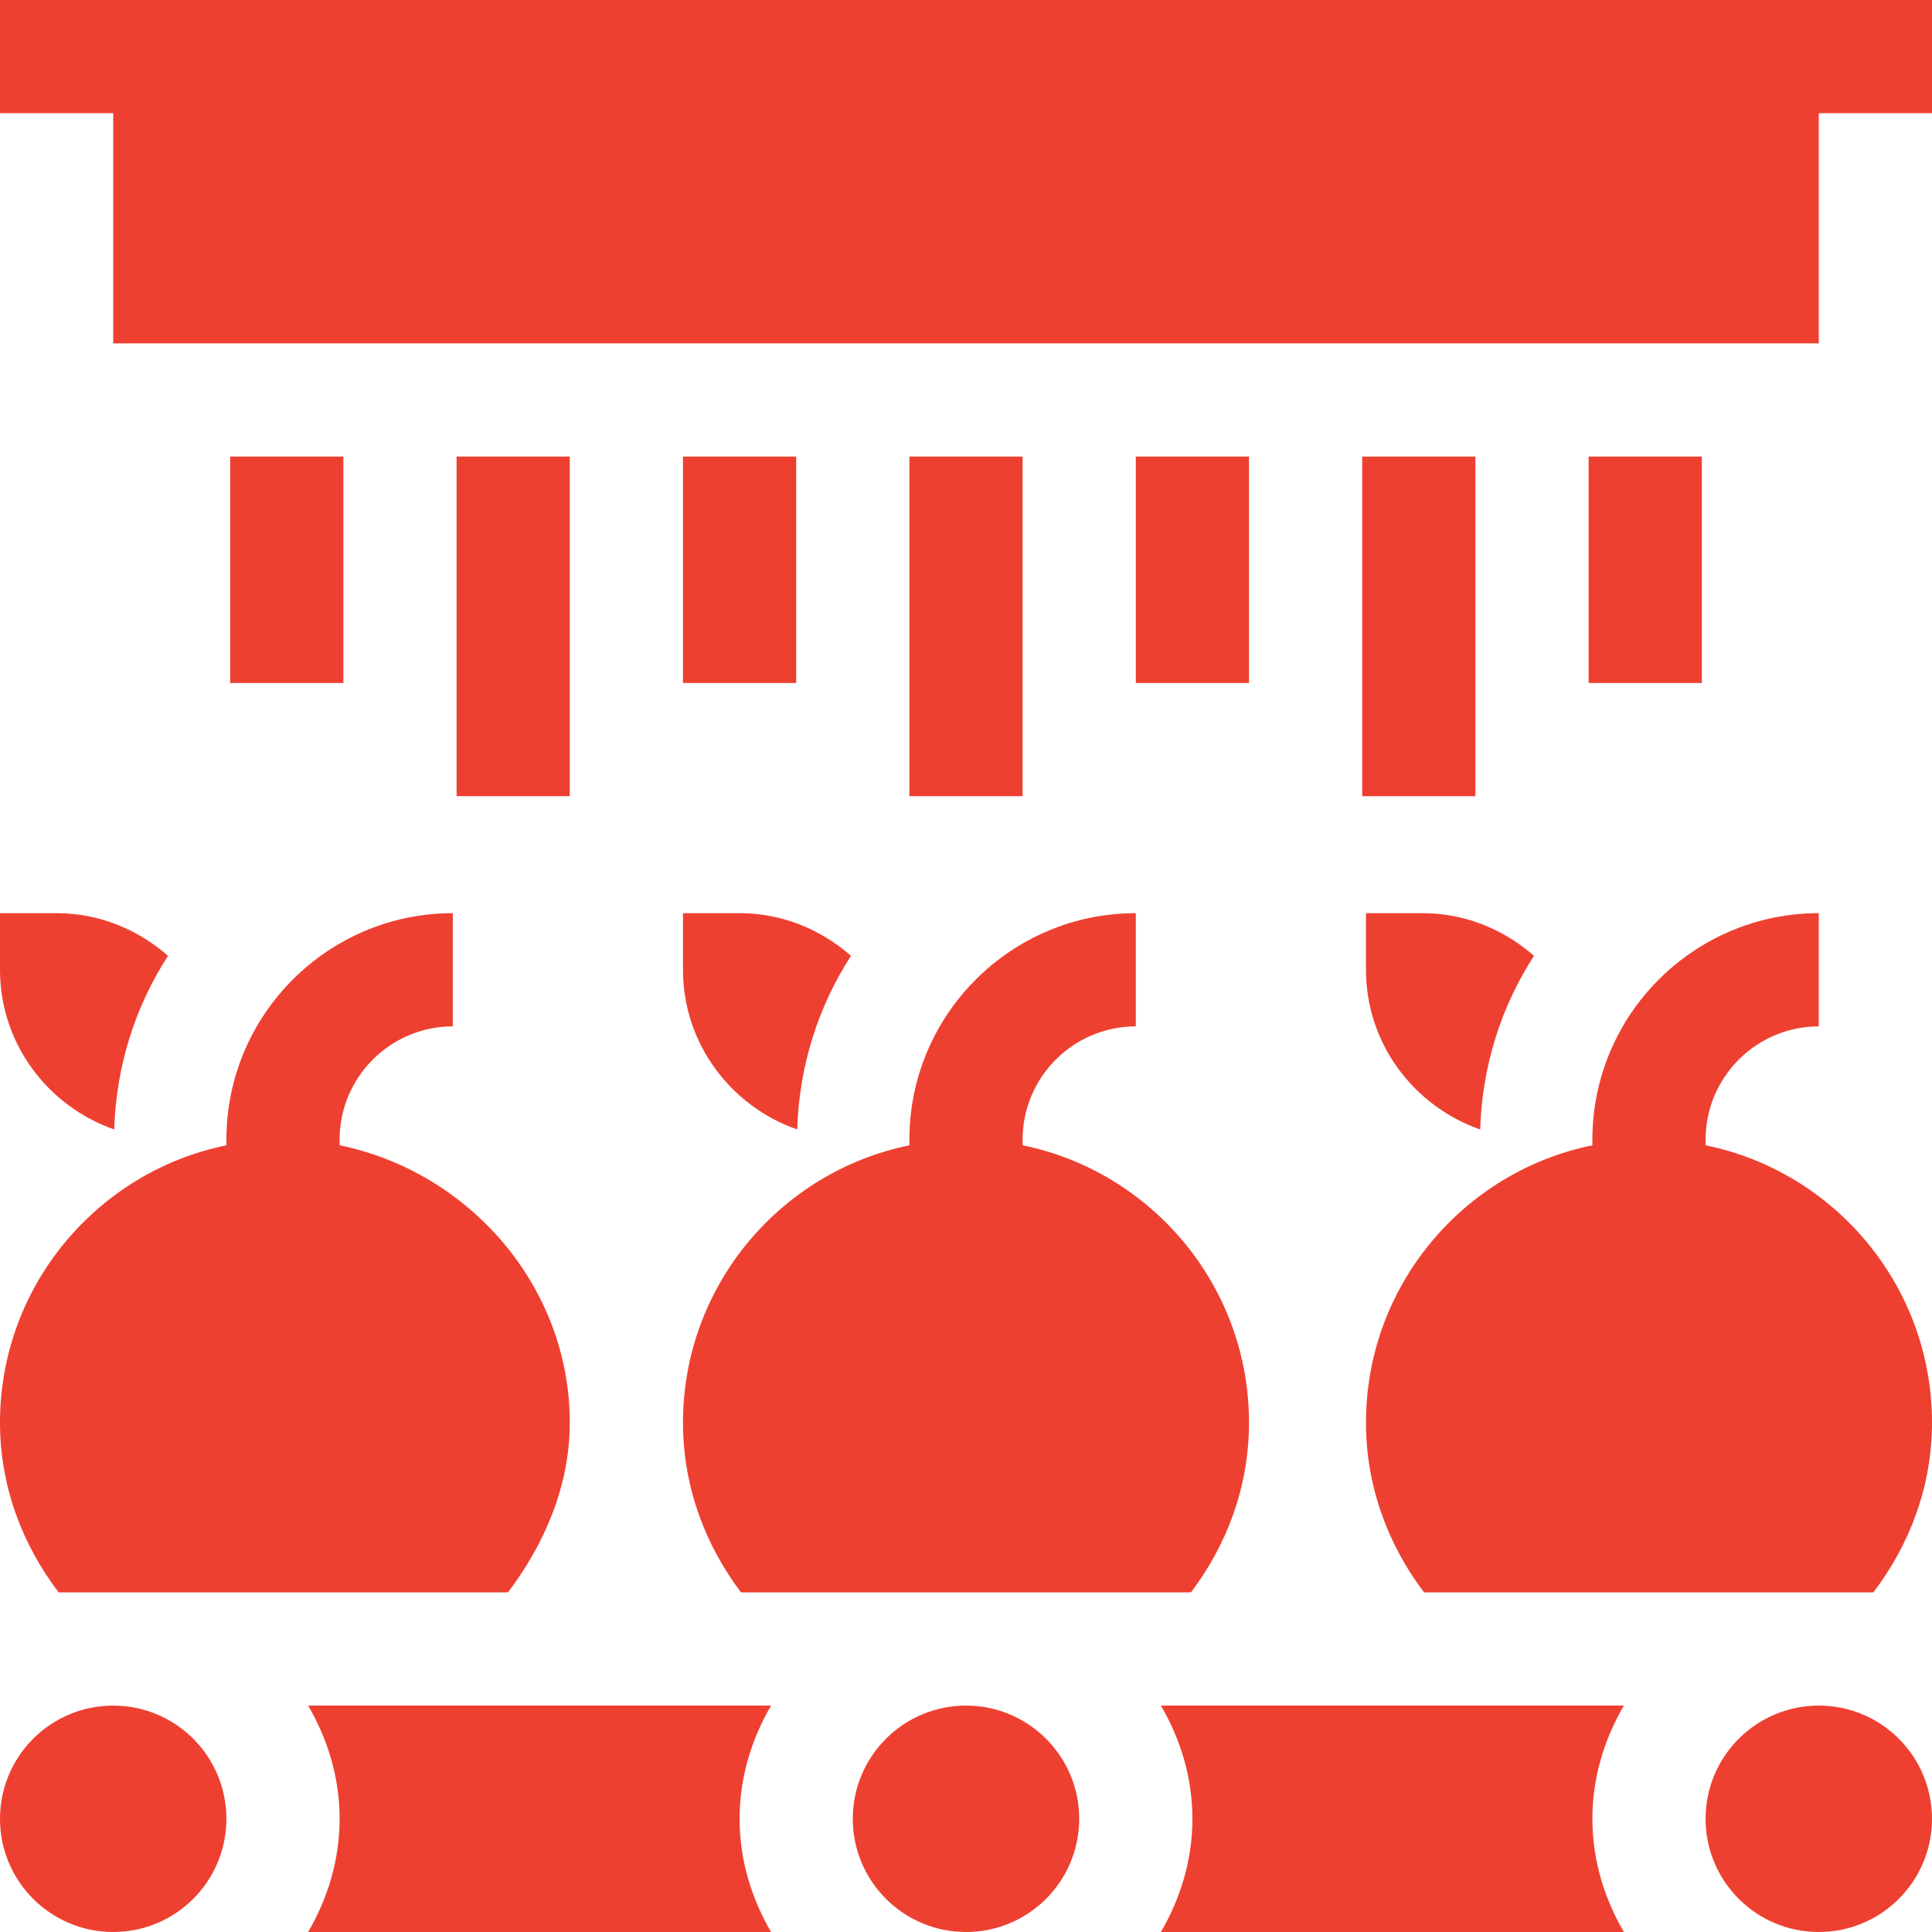 <svg xmlns="http://www.w3.org/2000/svg" xmlns:xlink="http://www.w3.org/1999/xlink" width="512" height="512" x="0" y="0" viewBox="0 0 512 512" style="enable-background:new 0 0 512 512" xml:space="preserve" class="">  <g>    <path d="M362 257c0 19.629 12.711 36.183 30.271 42.321.509-16.924 5.614-32.666 14.251-46.011C398.599 246.36 388.345 242 377 242h-15zM181 257c0 19.629 12.711 36.183 30.271 42.321.509-16.924 5.614-32.666 14.251-46.011C217.599 246.36 207.345 242 196 242h-15zM61 121h30v60H61zM121 121h30v90h-30zM181 121h30v60h-30zM301 121h30v60h-30zM241 121h30v90h-30zM361 121h30v90h-30zM421 121h30v60h-30zM0 0v30h30v61h452V30h30V0zM30.271 299.321c.509-16.924 5.614-32.666 14.251-46.011C36.599 246.36 26.345 242 15 242H0v15c0 19.629 12.711 36.183 30.271 42.321zM134.617 422C144.135 409.426 151 393.948 151 377c0-36.216-26.809-66.513-61-73.482V302c0-16.538 13.462-30 30-30v-30c-33.091 0-60 26.909-60 60v1.518C25.809 310.487 0 340.784 0 377c0 16.987 5.969 32.428 15.546 45zM196.383 422h119.235C325.135 409.426 331 393.948 331 377c0-36.216-25.809-66.513-60-73.482V302c0-16.538 13.462-30 30-30v-30c-33.091 0-60 26.909-60 60v1.518c-34.191 6.969-60 37.266-60 73.482 0 16.948 5.865 32.426 15.383 45zM90 482c0 10.977-3.177 21.14-8.344 30h122.688c-5.167-8.86-8.344-19.023-8.344-30s3.177-21.14 8.344-30H81.656C86.823 460.86 90 471.023 90 482zM307.656 452c5.167 8.86 8.344 19.023 8.344 30s-3.177 21.14-8.344 30h122.688c-5.167-8.86-8.344-19.023-8.344-30s3.177-21.14 8.344-30z" fill="#ee4031" opacity="1" data-original="#000000" class=""></path>    <circle cx="482" cy="482" r="30" fill="#ee4031" opacity="1" data-original="#000000" class=""></circle>    <circle cx="30" cy="482" r="30" fill="#ee4031" opacity="1" data-original="#000000" class=""></circle>    <circle cx="256" cy="482" r="30" fill="#ee4031" opacity="1" data-original="#000000" class=""></circle>    <path d="M452 303.518V302c0-16.538 13.462-30 30-30v-30c-33.091 0-60 26.909-60 60v1.518c-34.191 6.969-60 37.266-60 73.482 0 16.948 5.865 32.426 15.383 45h119.072C506.031 409.428 512 393.987 512 377c0-36.216-25.809-66.513-60-73.482z" fill="#ee4031" opacity="1" data-original="#000000" class=""></path>  </g></svg>